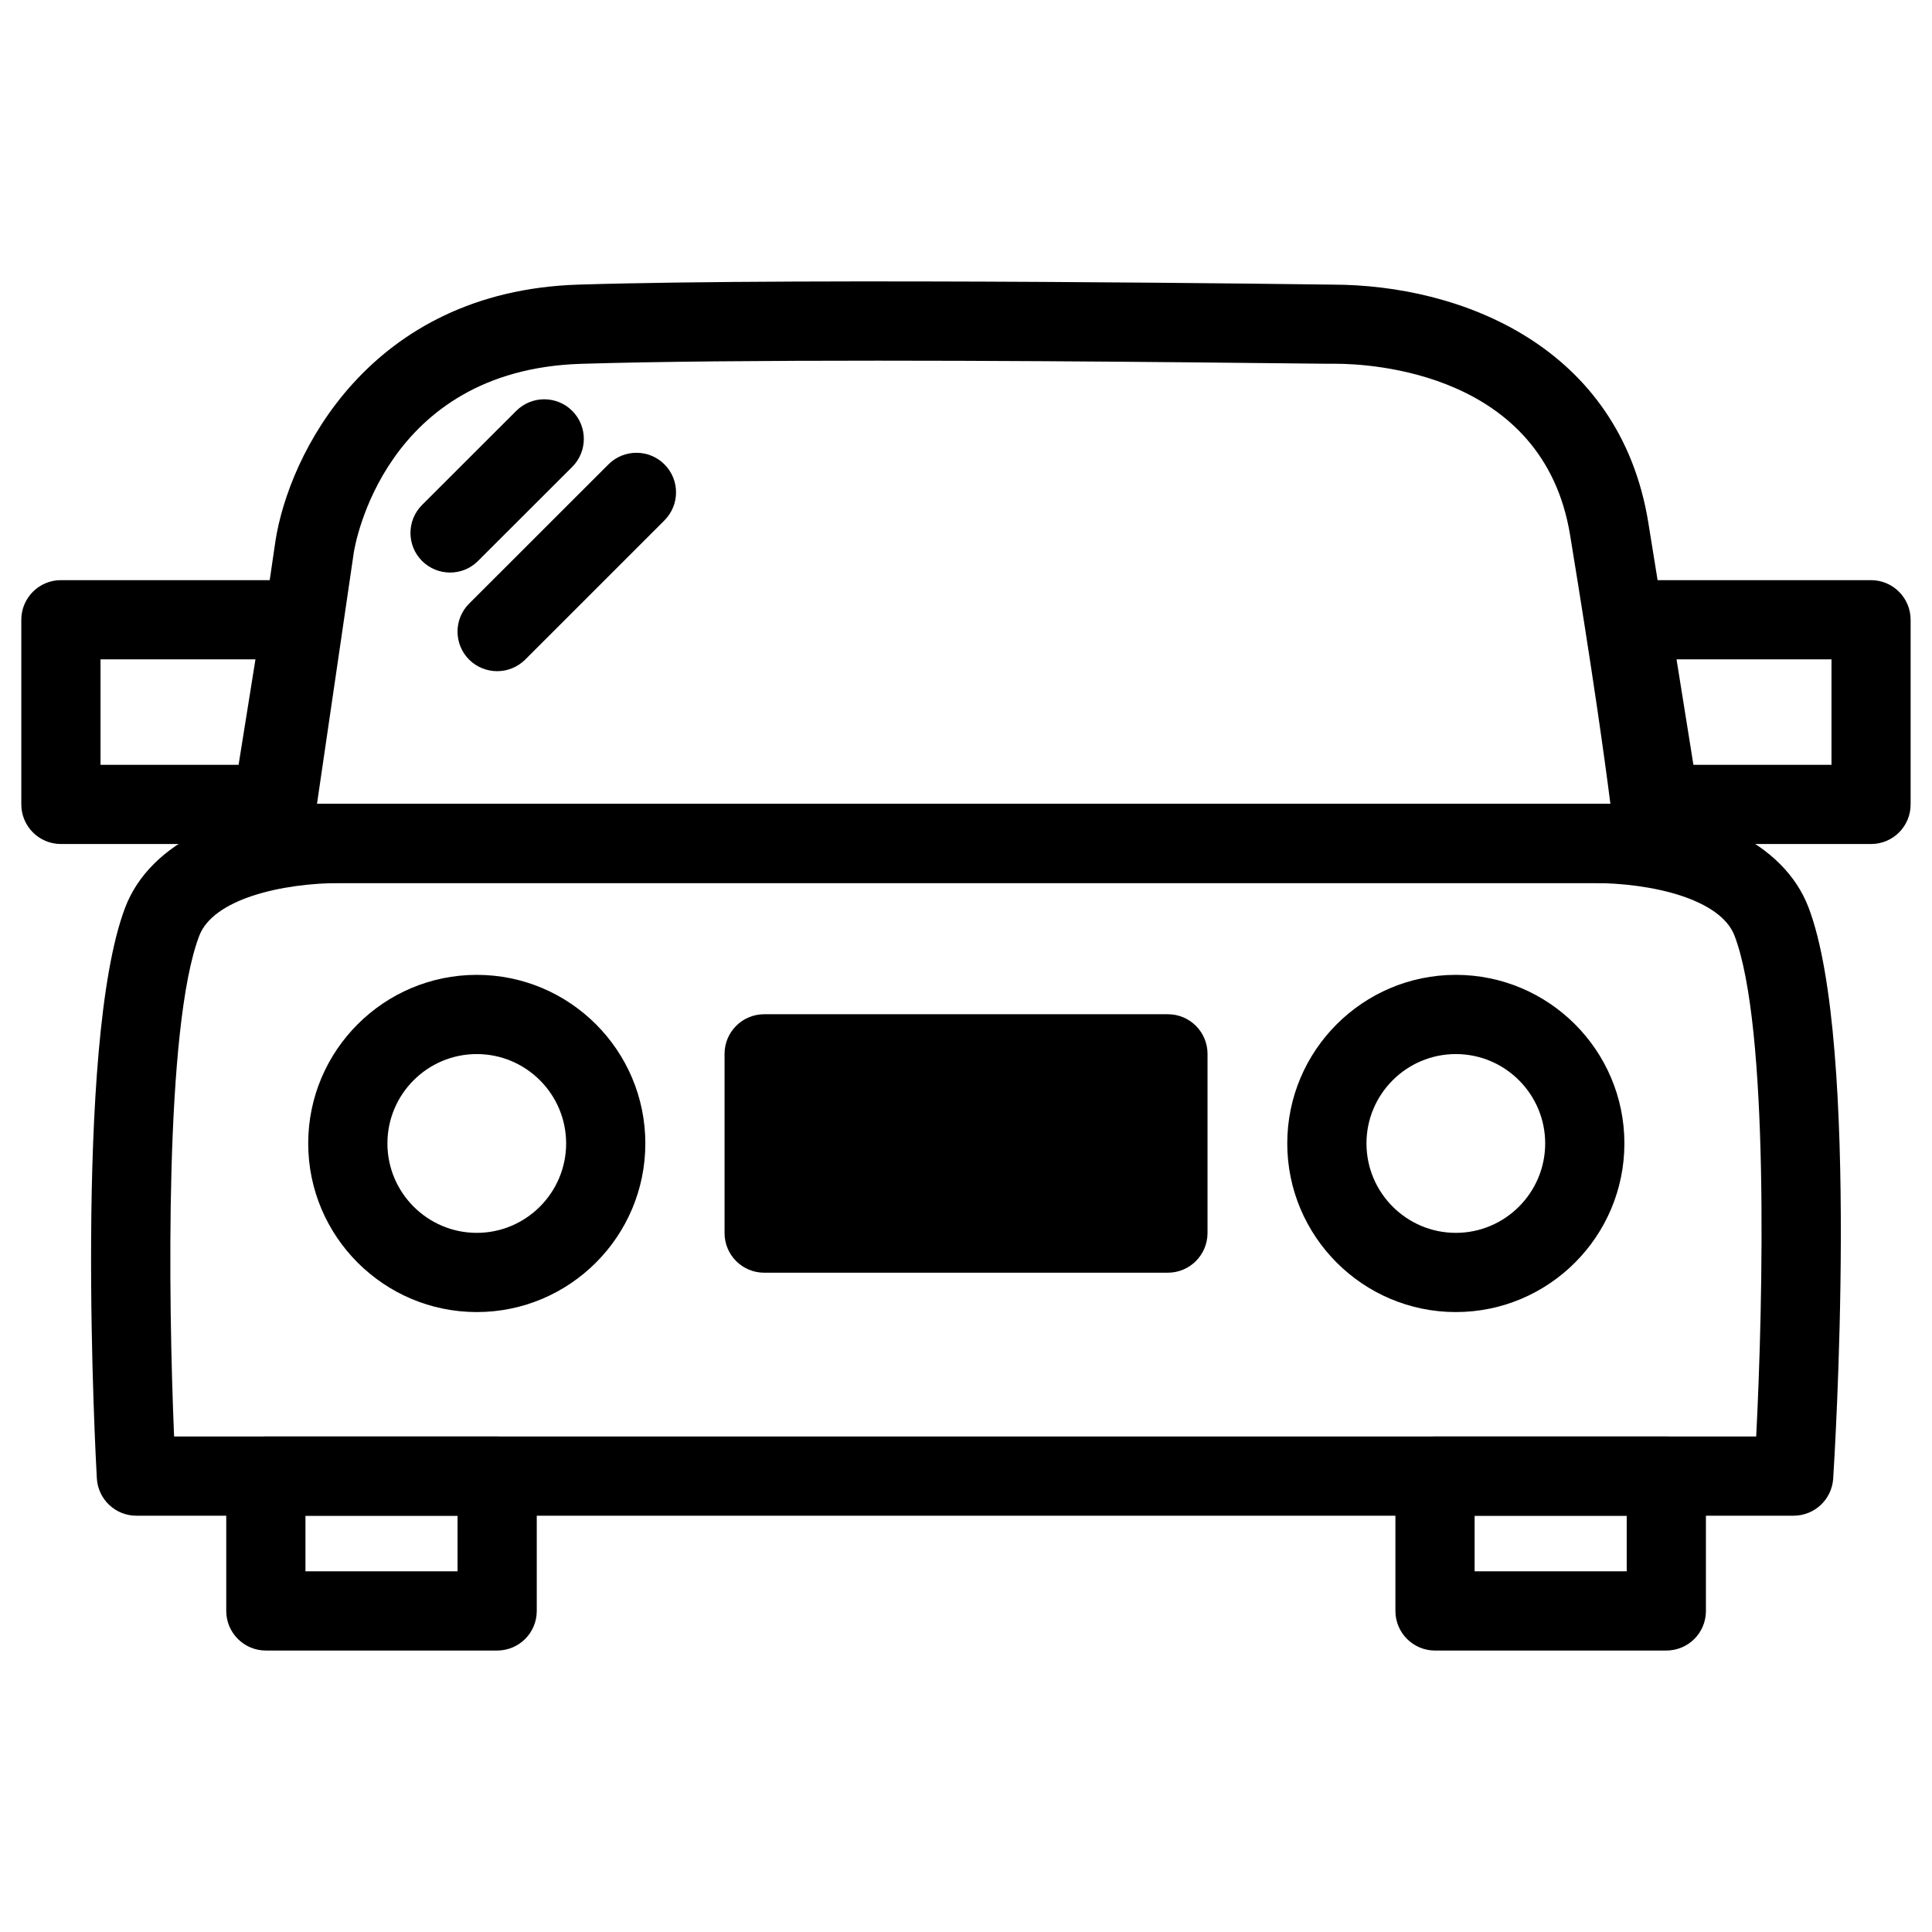 <?xml version="1.0" encoding="UTF-8"?>
<!-- The Best Svg Icon site in the world: iconSvg.co, Visit us! https://iconsvg.co -->
<svg fill="#000000" width="800px" height="800px" version="1.1" viewBox="144 144 512 512" xmlns="http://www.w3.org/2000/svg">
 <g>
  <path d="m275.75 581.41h-61.297c-5.793 0-10.496-4.703-10.496-10.496v-35.727c0-5.793 4.703-10.496 10.496-10.496h61.297c5.793 0 10.496 4.703 10.496 10.496v35.727c0 5.816-4.703 10.496-10.496 10.496zm-50.801-20.992h40.305v-14.734h-40.305z"/>
  <path d="m582.96 378h-0.418-366.69c-3.043 0-5.941-1.324-7.934-3.633-1.996-2.309-2.875-5.375-2.434-8.375l11.504-78.574c3.504-22.816 24.789-66.25 80.293-67.992 61.613-1.91 199.63 0 199.63 0h0.043c34.469 0 76.223 16.5 83.844 62.934 8.145 49.75 11.02 73.387 11.883 81.176 0.484 1.219 0.777 2.562 0.777 3.945-0.004 5.816-4.707 10.52-10.5 10.52zm-354.95-20.992h342.76c-1.531-12.07-4.66-34.531-10.684-71.246-7.074-43.18-53.027-45.363-62.156-45.363-1.594 0.082-62.387-0.82-121.36-0.82-29.367 0-58.211 0.211-78.617 0.84-52.145 1.637-59.914 48.113-60.207 50.105z"/>
  <path d="m619.32 545.68h-439.18c-5.562 0-10.16-4.344-10.477-9.91-0.273-4.703-6.254-114.97 7.496-151.23 6.57-17.254 28.023-27.539 57.414-27.539h331.36c29.367 0 50.82 10.285 57.371 27.543 13.793 36.297 6.801 146.65 6.508 151.33-0.379 5.519-4.953 9.801-10.496 9.801zm-429.18-20.992h419.27c1.848-36.086 3.441-108.55-5.731-132.69-3.672-9.676-21.602-14-37.742-14h-331.36c-16.164 0-34.113 4.324-37.785 14.023-9.176 24.141-8.188 96.539-6.656 132.67z"/>
  <path d="m585.59 581.41h-61.297c-5.793 0-10.496-4.703-10.496-10.496v-35.727c0-5.793 4.703-10.496 10.496-10.496h61.297c5.793 0 10.496 4.703 10.496 10.496v35.727c0 5.816-4.684 10.496-10.496 10.496zm-50.801-20.992h40.305v-14.734h-40.305z"/>
  <path d="m270.35 491.71c-24.625 0-44.672-20.047-44.672-44.691s20.047-44.672 44.672-44.672c24.645 0 44.672 20.027 44.672 44.672s-20.027 44.691-44.672 44.691zm0-68.371c-13.059 0-23.68 10.621-23.68 23.68 0 13.059 10.621 23.699 23.68 23.699 13.059 0 23.68-10.645 23.68-23.699 0-13.055-10.621-23.68-23.68-23.68z"/>
  <path d="m529.81 491.71c-24.625 0-44.672-20.047-44.672-44.691s20.047-44.672 44.672-44.672c24.645 0 44.672 20.027 44.672 44.672s-20.027 44.691-44.672 44.691zm0-68.371c-13.059 0-23.68 10.621-23.68 23.68 0 13.059 10.621 23.699 23.68 23.699s23.68-10.645 23.68-23.699c0-13.055-10.621-23.68-23.68-23.68z"/>
  <path d="m453.48 481.28h-106.97c-5.793 0-10.496-4.703-10.496-10.496v-47.504c0-5.793 4.703-10.496 10.496-10.496h107c5.793 0 10.496 4.703 10.496 10.496v47.504c-0.023 5.793-4.703 10.496-10.52 10.496zm-96.477-20.992h86.004v-26.512l-86.004-0.004z"/>
  <path d="m263.28 295.73c-2.688 0-5.375-1.027-7.43-3.066-4.094-4.094-4.094-10.746 0-14.84l24.961-24.938c4.094-4.094 10.746-4.094 14.84 0s4.094 10.746 0 14.84l-24.961 24.918c-2.035 2.059-4.723 3.086-7.41 3.086z"/>
  <path d="m275.75 321.87c-2.688 0-5.375-1.027-7.43-3.066-4.094-4.094-4.094-10.746 0-14.84l36.926-36.902c4.094-4.094 10.746-4.094 14.84 0s4.094 10.746 0 14.84l-36.906 36.902c-2.055 2.035-4.742 3.066-7.43 3.066z"/>
  <path d="m639.86 367.67h-56.027c-5.164 0-9.551-3.758-10.371-8.836l-7.832-48.934c-0.484-3.043 0.379-6.129 2.371-8.461 1.996-2.332 4.914-3.695 7.977-3.695h63.859c5.793 0 10.496 4.703 10.496 10.496v48.934c0.023 5.793-4.68 10.496-10.473 10.496zm-47.086-20.992h36.59v-27.941h-41.062z"/>
  <path d="m216.17 367.67h-56.027c-5.793 0-10.496-4.703-10.496-10.496v-48.934c0-5.793 4.703-10.496 10.496-10.496h63.859c3.066 0 6.004 1.344 7.977 3.695 2.012 2.328 2.894 5.414 2.391 8.461l-7.852 48.934c-0.797 5.078-5.184 8.836-10.348 8.836zm-45.531-20.992h36.59l4.469-27.941h-41.059z"/>
  <path d="m343.76 423.28 2.75 47.484 106.97 3.148v-50.633z"/>
 </g>
</svg>